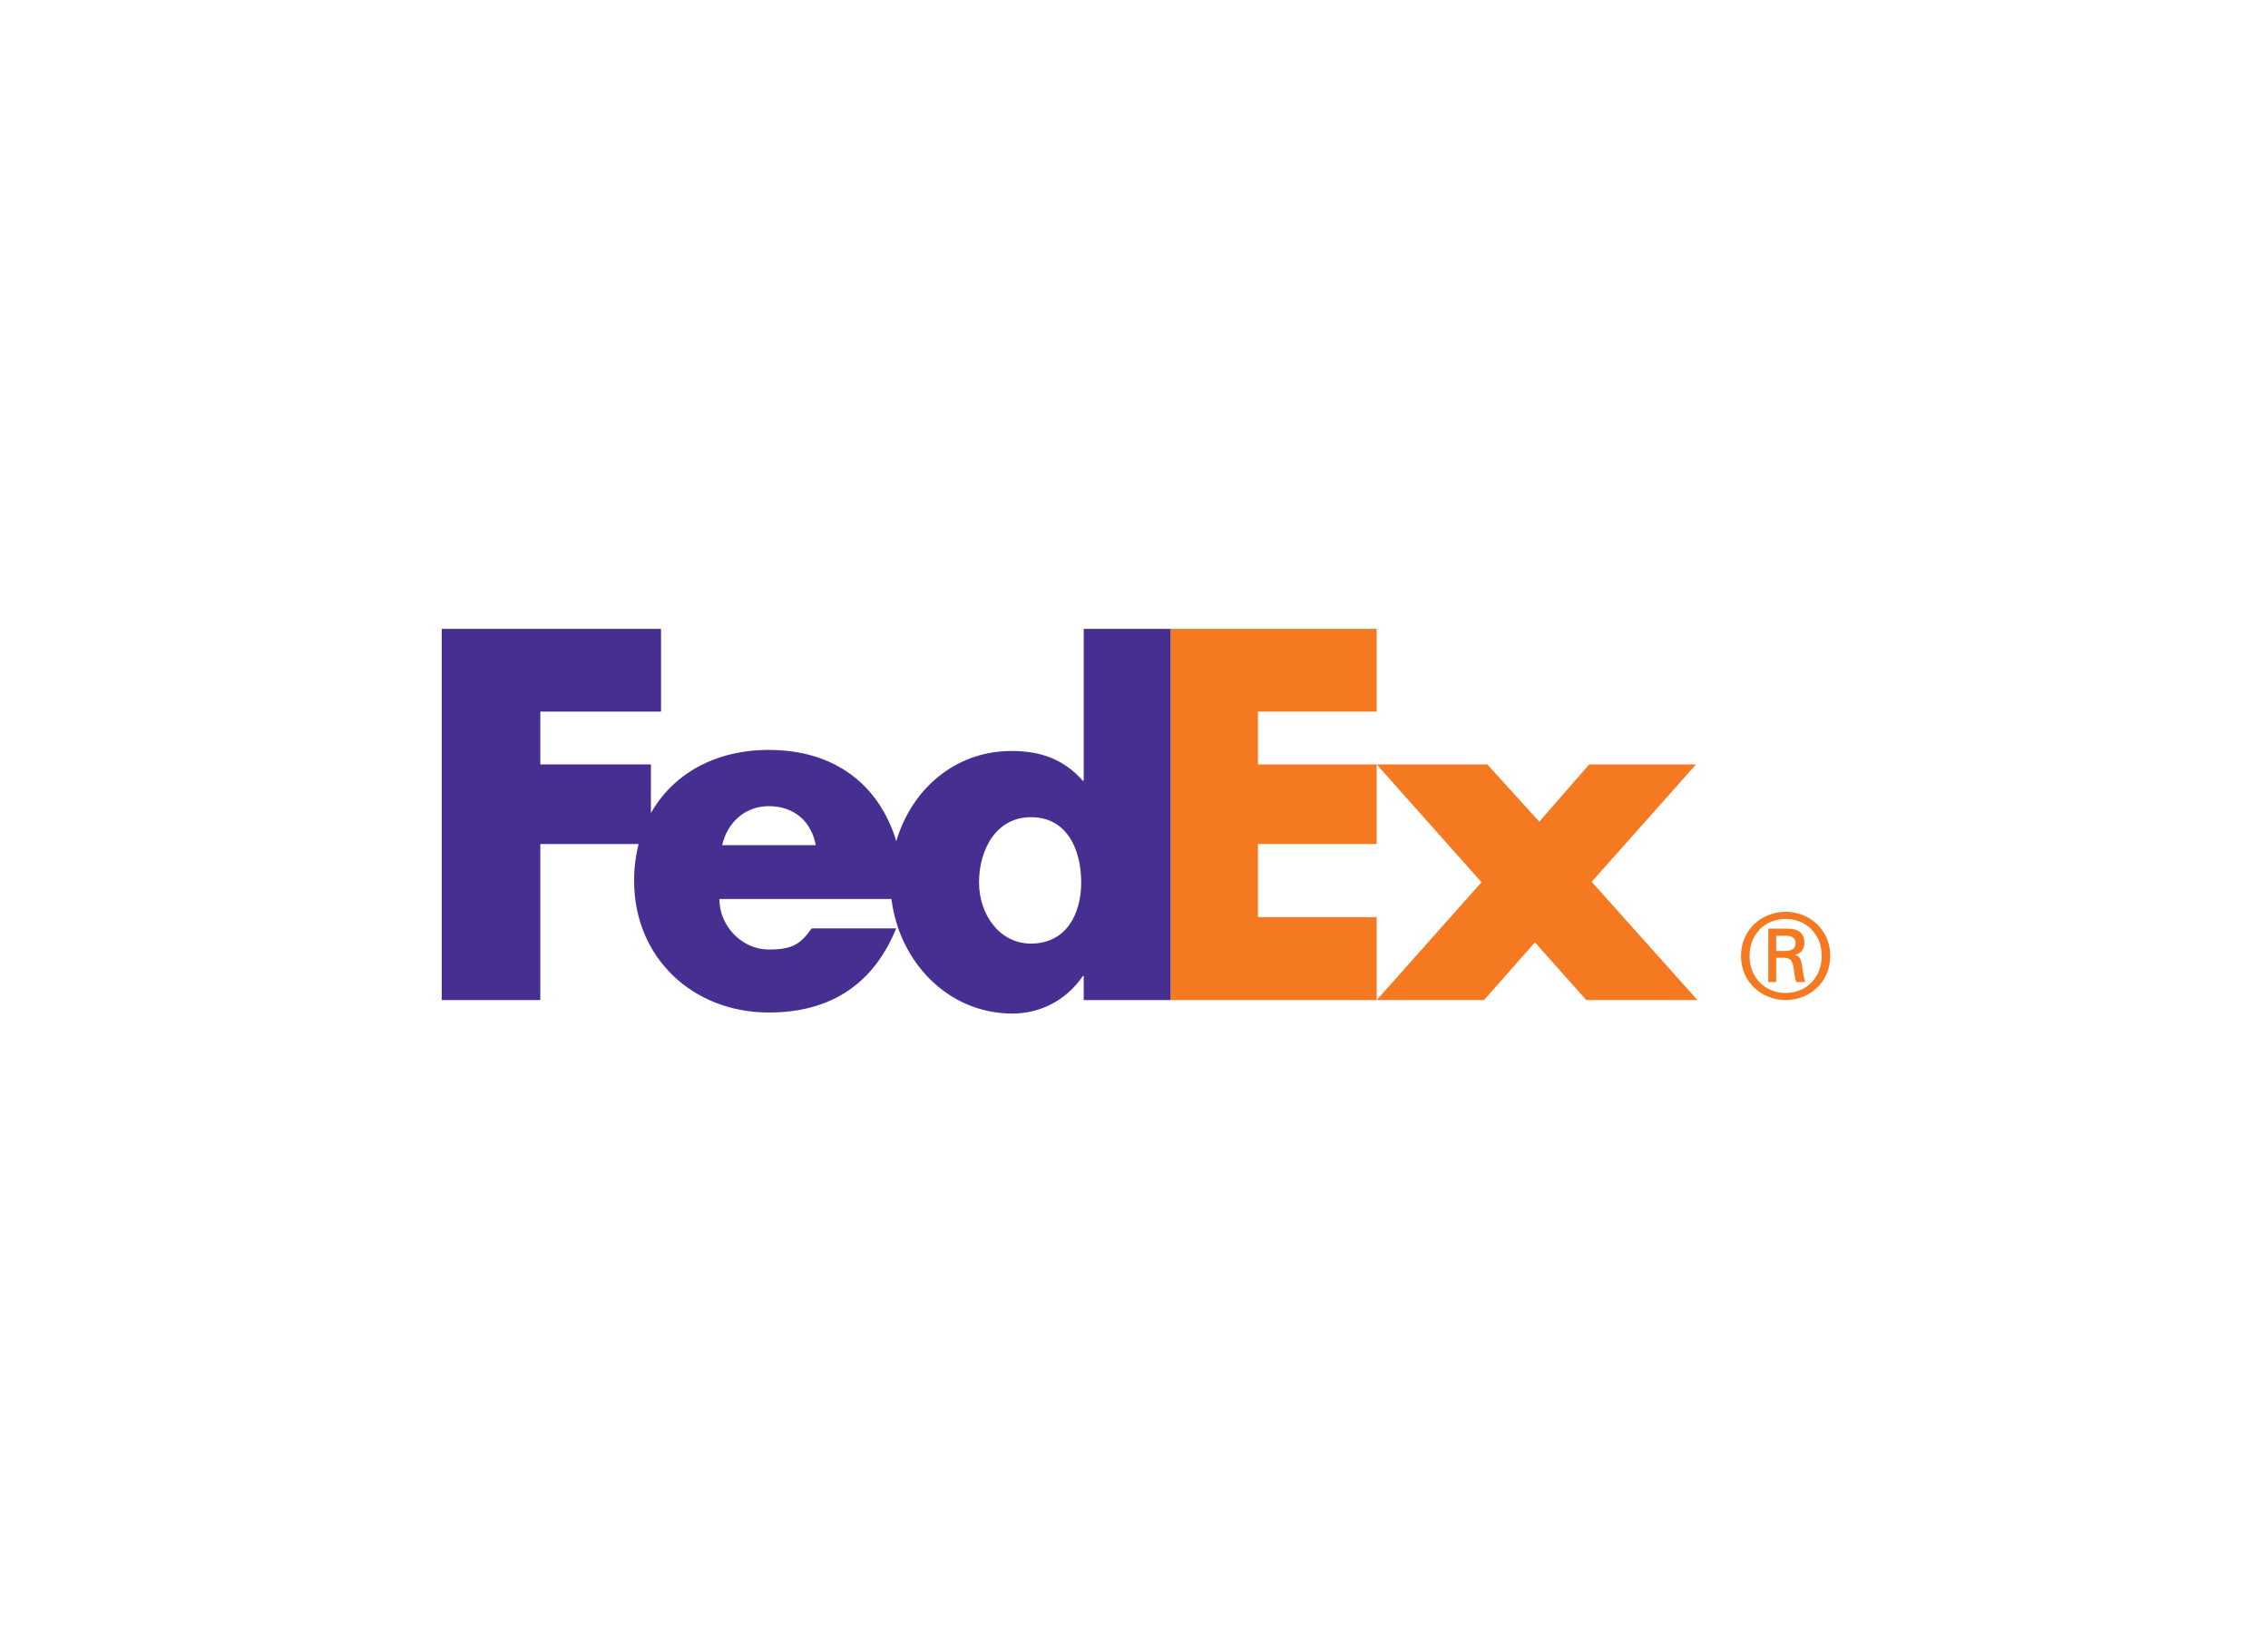 <?xml version="1.0" encoding="UTF-8"?>
<svg width="200px" height="145px" viewBox="0 0 200 145" version="1.1" xmlns="http://www.w3.org/2000/svg" xmlns:xlink="http://www.w3.org/1999/xlink">
    <title>ShipStation Partner Logo - FedEx</title>
    <g id="ShipStation-Partner-Logo---FedEx" stroke="none" stroke-width="1" fill="none" fill-rule="evenodd">
        <g id="Fedex-2019-SVG" transform="translate(38, 55)" fill-rule="nonzero">
            <g id="Group-5" transform="translate(61.897, 17.449) rotate(90) translate(-61.897, -17.449) translate(44.897, -44.051)">
                <path d="M28.841,7.87 C26.517,7.87 24.948,6.025 24.948,3.933 C24.948,1.841 26.517,-2.55066623e-14 28.841,-2.55066623e-14 C31.165,-2.55066623e-14 32.734,1.841 32.734,3.933 C32.734,6.025 31.165,7.87 28.841,7.87 L28.841,7.87 Z M28.401,3.914 C28.401,3.243 28.044,3.054 27.731,3.054 C27.355,3.054 27.063,3.243 27.063,3.914 L27.063,4.769 L28.401,4.769 L28.401,3.914 Z M29.007,4.769 L31.144,4.769 L31.144,5.461 L26.434,5.461 L26.434,3.745 C26.434,2.742 26.874,2.279 27.731,2.279 C28.255,2.279 28.675,2.638 28.735,3.095 L28.757,3.095 C28.819,2.7 29.177,2.552 29.825,2.468 C30.242,2.405 30.976,2.322 31.144,2.174 L31.144,2.991 C30.703,3.181 30.076,3.159 29.553,3.306 C29.155,3.429 29.007,3.64 29.007,4.099 L29.007,4.769 Z M28.841,0.753 C26.957,0.753 25.576,2.09 25.576,3.933 C25.576,5.777 26.957,7.116 28.841,7.116 C30.725,7.116 32.105,5.777 32.105,3.933 C32.105,2.09 30.725,0.753 28.841,0.753 L28.841,0.753 Z" id="Fill-1" fill="#F47920"></path>
                <polygon id="Fill-2" fill="#F47920" points="32.734 21.505 27.645 26.043 32.734 30.538 32.734 39.995 22.344 30.751 11.954 39.995 11.954 30.241 17.002 25.661 11.954 21.251 11.954 11.835 22.303 21.038 32.734 11.71"></polygon>
                <polygon id="Fill-3" fill="#F47920" points="32.734 58.165 0 58.165 0 39.996 7.297 39.996 7.297 50.468 11.954 50.468 11.954 39.996 18.974 39.996 18.974 50.468 25.417 50.468 25.417 39.996 32.734 39.996"></polygon>
                <path d="M27.751,70.481 C27.751,73.306 25.117,75.062 22.369,75.062 C19.431,75.062 16.606,73.534 16.606,70.481 C16.606,67.314 19.431,66.053 22.369,66.053 C25.156,66.053 27.751,67.389 27.751,70.481 L27.751,70.481 Z M19.071,97.716 C16.994,97.232 15.634,95.62 15.634,93.607 C15.634,91.39 16.952,89.86 19.071,89.457 L19.071,97.716 Z M0,65.831 L13.396,65.831 L13.396,65.913 C11.446,67.611 10.767,69.731 10.767,72.19 C10.767,77.23 14.195,81.024 18.722,82.358 C13.733,83.877 10.674,87.796 10.674,93.607 C10.674,98.325 12.792,102.05 16.244,103.996 L11.954,103.996 L11.954,113.75 L7.296,113.75 L7.296,103.106 L0,103.106 L0,122.444 L32.734,122.444 L32.734,113.75 L18.974,113.75 L18.974,105.083 C19.985,105.342 21.068,105.48 22.209,105.48 C29.037,105.48 33.829,100.263 33.829,93.607 C33.829,88.008 31.2,84.319 26.41,82.368 L26.41,89.818 C27.849,90.828 28.276,91.591 28.276,93.607 C28.276,95.943 26.238,97.958 23.821,97.958 L23.821,82.785 C29.246,82.127 33.922,77.902 33.922,72.105 C33.922,69.604 32.692,67.313 30.614,65.913 L30.614,65.831 L32.734,65.831 L32.734,58.165 L0,58.165 L0,65.831 Z" id="Fill-4" fill="#472F92"></path>
            </g>
        </g>
    </g>
</svg>